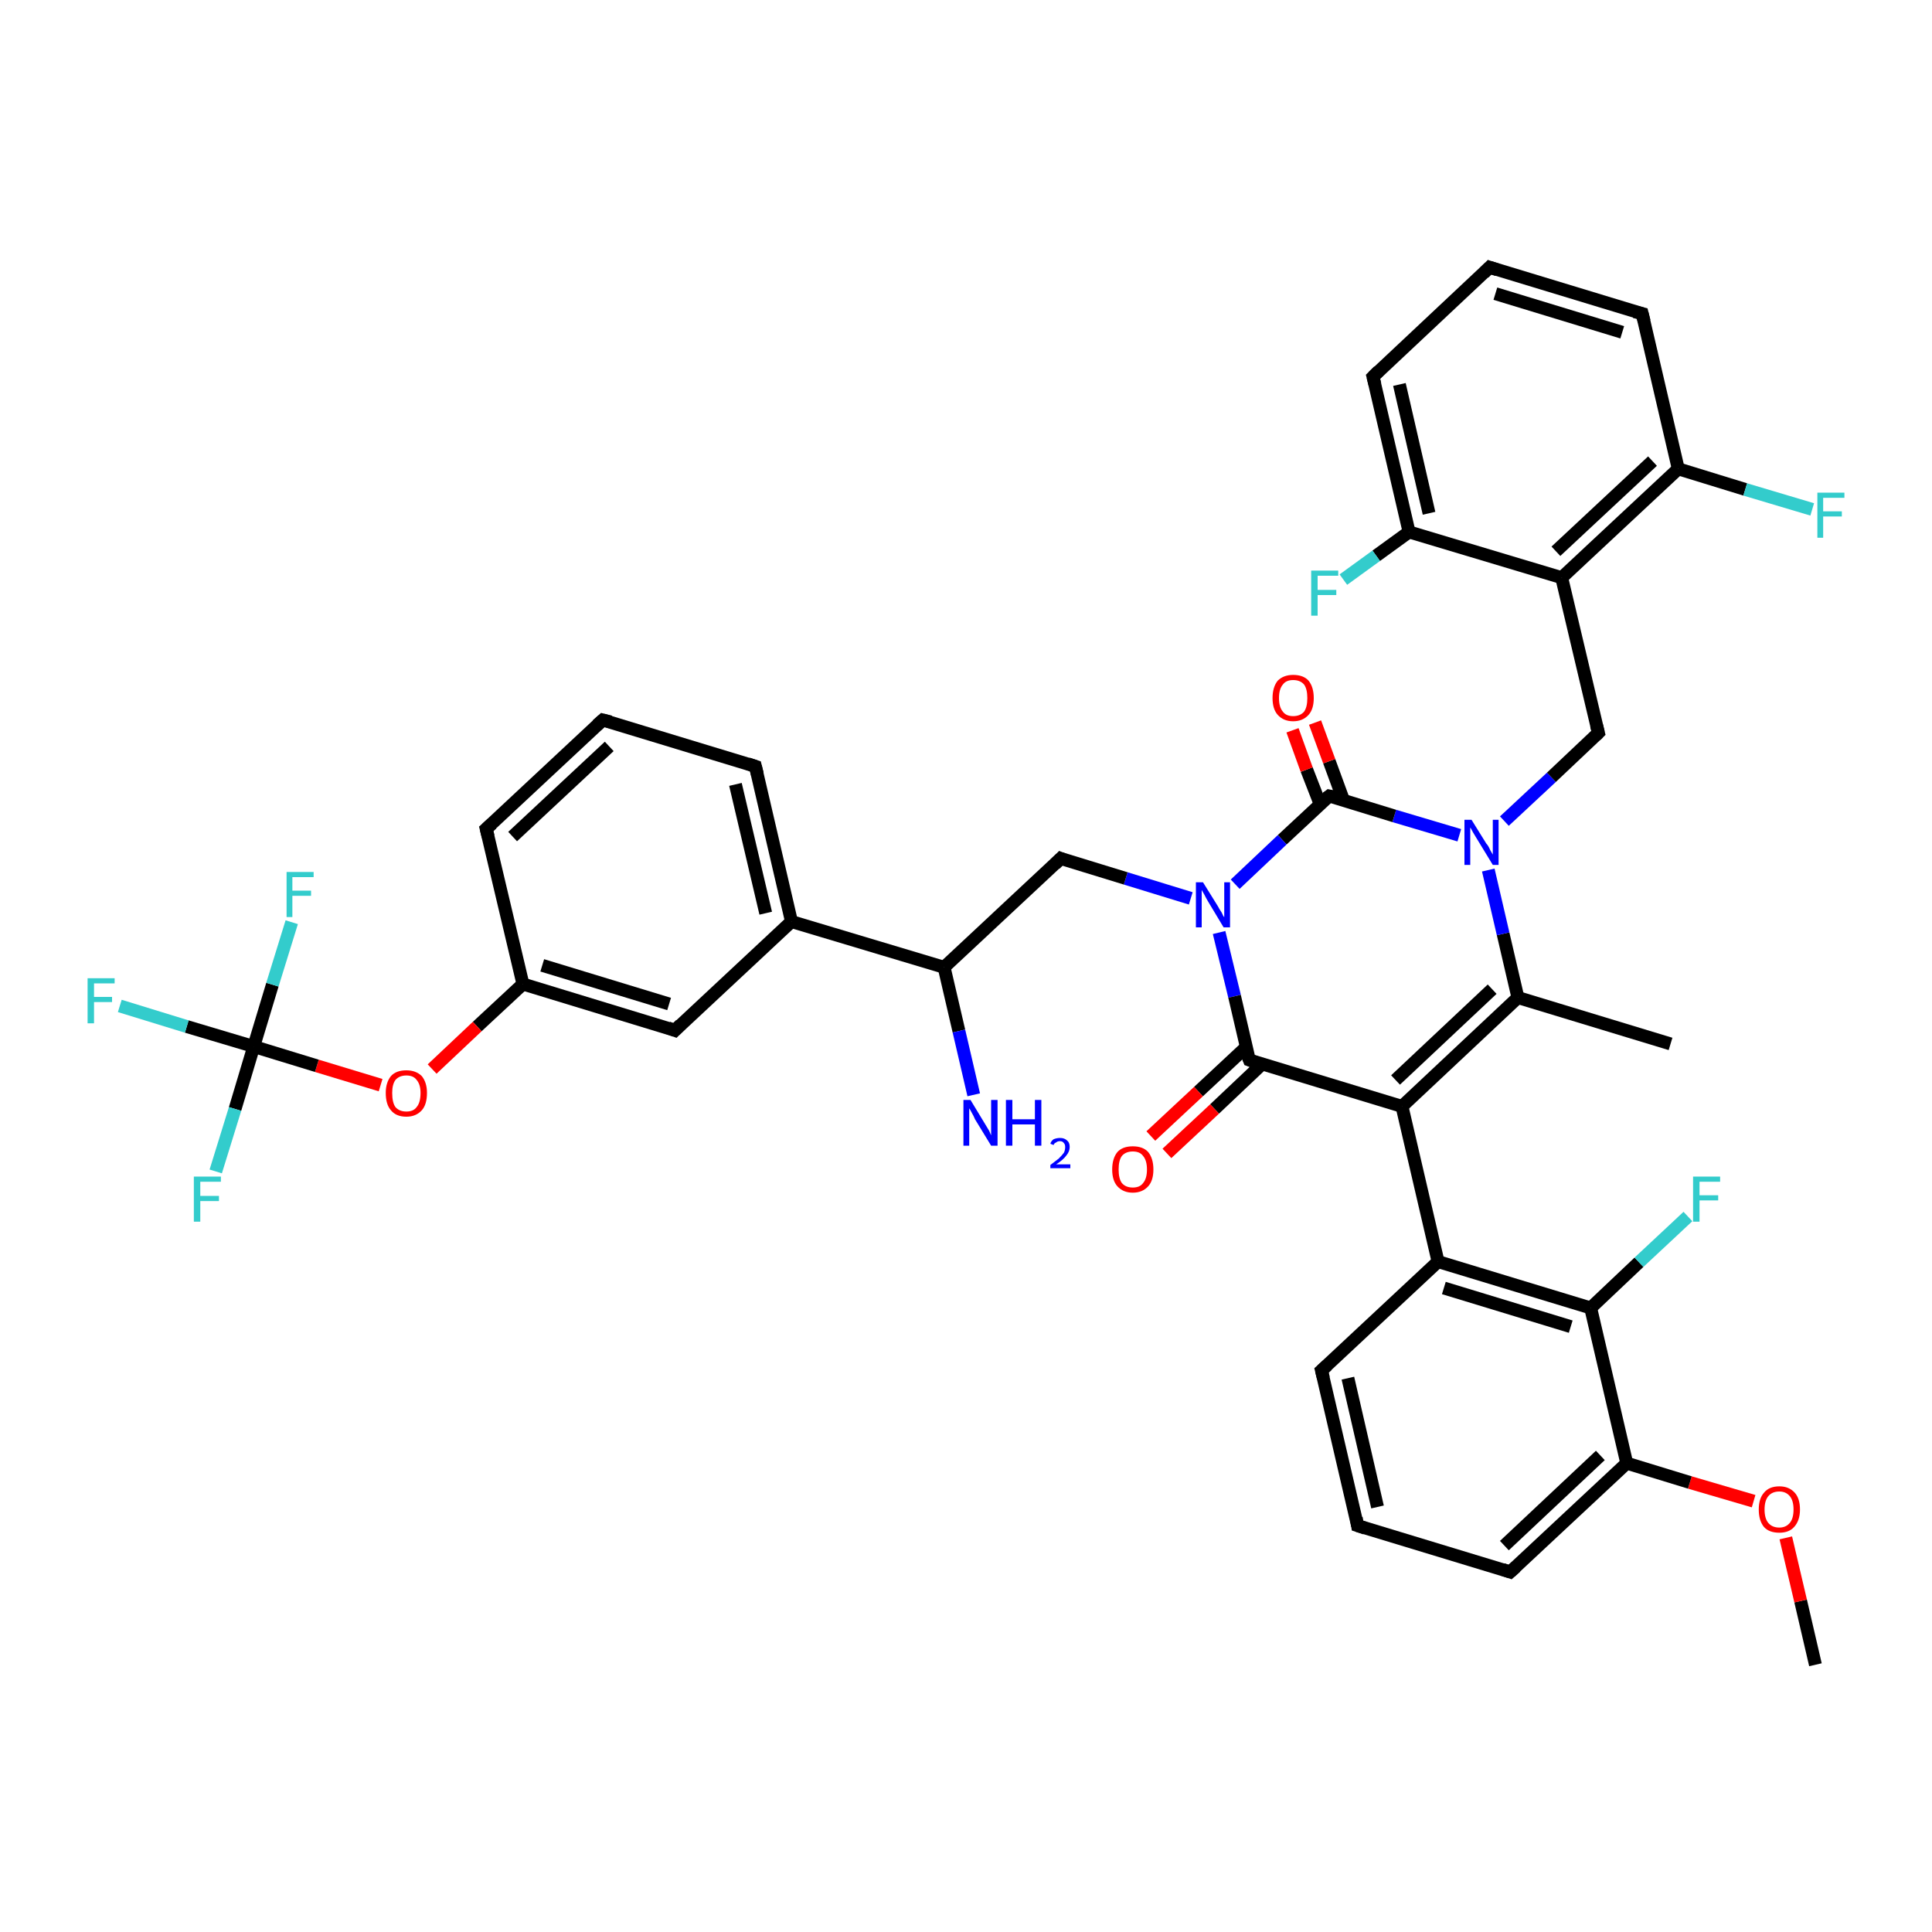 <?xml version='1.0' encoding='iso-8859-1'?>
<svg version='1.1' baseProfile='full'
              xmlns='http://www.w3.org/2000/svg'
                      xmlns:rdkit='http://www.rdkit.org/xml'
                      xmlns:xlink='http://www.w3.org/1999/xlink'
                  xml:space='preserve'
width='300px' height='300px' viewBox='0 0 300 300'>
<!-- END OF HEADER -->
<rect style='opacity:1.0;fill:#FFFFFF;stroke:none' width='300.0' height='300.0' x='0.0' y='0.0'> </rect>
<path class='bond-0 atom-0 atom-1' d='M 281.9,258.5 L 279.6,248.6' style='fill:none;fill-rule:evenodd;stroke:#000000;stroke-width:2.0px;stroke-linecap:butt;stroke-linejoin:miter;stroke-opacity:1' />
<path class='bond-0 atom-0 atom-1' d='M 279.6,248.6 L 277.3,238.8' style='fill:none;fill-rule:evenodd;stroke:#FF0000;stroke-width:2.0px;stroke-linecap:butt;stroke-linejoin:miter;stroke-opacity:1' />
<path class='bond-1 atom-1 atom-2' d='M 272.3,233.1 L 262.4,230.2' style='fill:none;fill-rule:evenodd;stroke:#FF0000;stroke-width:2.0px;stroke-linecap:butt;stroke-linejoin:miter;stroke-opacity:1' />
<path class='bond-1 atom-1 atom-2' d='M 262.4,230.2 L 252.6,227.2' style='fill:none;fill-rule:evenodd;stroke:#000000;stroke-width:2.0px;stroke-linecap:butt;stroke-linejoin:miter;stroke-opacity:1' />
<path class='bond-2 atom-2 atom-3' d='M 252.6,227.2 L 234.5,244.1' style='fill:none;fill-rule:evenodd;stroke:#000000;stroke-width:2.0px;stroke-linecap:butt;stroke-linejoin:miter;stroke-opacity:1' />
<path class='bond-2 atom-2 atom-3' d='M 248.5,226.0 L 233.6,240.0' style='fill:none;fill-rule:evenodd;stroke:#000000;stroke-width:2.0px;stroke-linecap:butt;stroke-linejoin:miter;stroke-opacity:1' />
<path class='bond-3 atom-3 atom-4' d='M 234.5,244.1 L 210.8,236.9' style='fill:none;fill-rule:evenodd;stroke:#000000;stroke-width:2.0px;stroke-linecap:butt;stroke-linejoin:miter;stroke-opacity:1' />
<path class='bond-4 atom-4 atom-5' d='M 210.8,236.9 L 205.2,212.8' style='fill:none;fill-rule:evenodd;stroke:#000000;stroke-width:2.0px;stroke-linecap:butt;stroke-linejoin:miter;stroke-opacity:1' />
<path class='bond-4 atom-4 atom-5' d='M 213.9,234.0 L 209.3,214.0' style='fill:none;fill-rule:evenodd;stroke:#000000;stroke-width:2.0px;stroke-linecap:butt;stroke-linejoin:miter;stroke-opacity:1' />
<path class='bond-5 atom-5 atom-6' d='M 205.2,212.8 L 223.3,195.9' style='fill:none;fill-rule:evenodd;stroke:#000000;stroke-width:2.0px;stroke-linecap:butt;stroke-linejoin:miter;stroke-opacity:1' />
<path class='bond-6 atom-6 atom-7' d='M 223.3,195.9 L 247.0,203.1' style='fill:none;fill-rule:evenodd;stroke:#000000;stroke-width:2.0px;stroke-linecap:butt;stroke-linejoin:miter;stroke-opacity:1' />
<path class='bond-6 atom-6 atom-7' d='M 224.2,200.0 L 243.9,206.0' style='fill:none;fill-rule:evenodd;stroke:#000000;stroke-width:2.0px;stroke-linecap:butt;stroke-linejoin:miter;stroke-opacity:1' />
<path class='bond-7 atom-7 atom-8' d='M 247.0,203.1 L 254.5,196.0' style='fill:none;fill-rule:evenodd;stroke:#000000;stroke-width:2.0px;stroke-linecap:butt;stroke-linejoin:miter;stroke-opacity:1' />
<path class='bond-7 atom-7 atom-8' d='M 254.5,196.0 L 262.1,188.9' style='fill:none;fill-rule:evenodd;stroke:#33CCCC;stroke-width:2.0px;stroke-linecap:butt;stroke-linejoin:miter;stroke-opacity:1' />
<path class='bond-8 atom-6 atom-9' d='M 223.3,195.9 L 217.7,171.8' style='fill:none;fill-rule:evenodd;stroke:#000000;stroke-width:2.0px;stroke-linecap:butt;stroke-linejoin:miter;stroke-opacity:1' />
<path class='bond-9 atom-9 atom-10' d='M 217.7,171.8 L 235.7,154.9' style='fill:none;fill-rule:evenodd;stroke:#000000;stroke-width:2.0px;stroke-linecap:butt;stroke-linejoin:miter;stroke-opacity:1' />
<path class='bond-9 atom-9 atom-10' d='M 216.7,167.7 L 231.7,153.6' style='fill:none;fill-rule:evenodd;stroke:#000000;stroke-width:2.0px;stroke-linecap:butt;stroke-linejoin:miter;stroke-opacity:1' />
<path class='bond-10 atom-10 atom-11' d='M 235.7,154.9 L 259.4,162.1' style='fill:none;fill-rule:evenodd;stroke:#000000;stroke-width:2.0px;stroke-linecap:butt;stroke-linejoin:miter;stroke-opacity:1' />
<path class='bond-11 atom-10 atom-12' d='M 235.7,154.9 L 233.4,145.0' style='fill:none;fill-rule:evenodd;stroke:#000000;stroke-width:2.0px;stroke-linecap:butt;stroke-linejoin:miter;stroke-opacity:1' />
<path class='bond-11 atom-10 atom-12' d='M 233.4,145.0 L 231.1,135.1' style='fill:none;fill-rule:evenodd;stroke:#0000FF;stroke-width:2.0px;stroke-linecap:butt;stroke-linejoin:miter;stroke-opacity:1' />
<path class='bond-12 atom-12 atom-13' d='M 233.6,127.5 L 240.9,120.7' style='fill:none;fill-rule:evenodd;stroke:#0000FF;stroke-width:2.0px;stroke-linecap:butt;stroke-linejoin:miter;stroke-opacity:1' />
<path class='bond-12 atom-12 atom-13' d='M 240.9,120.7 L 248.2,113.8' style='fill:none;fill-rule:evenodd;stroke:#000000;stroke-width:2.0px;stroke-linecap:butt;stroke-linejoin:miter;stroke-opacity:1' />
<path class='bond-13 atom-13 atom-14' d='M 248.2,113.8 L 242.5,89.7' style='fill:none;fill-rule:evenodd;stroke:#000000;stroke-width:2.0px;stroke-linecap:butt;stroke-linejoin:miter;stroke-opacity:1' />
<path class='bond-14 atom-14 atom-15' d='M 242.5,89.7 L 260.6,72.8' style='fill:none;fill-rule:evenodd;stroke:#000000;stroke-width:2.0px;stroke-linecap:butt;stroke-linejoin:miter;stroke-opacity:1' />
<path class='bond-14 atom-14 atom-15' d='M 241.6,85.6 L 256.6,71.6' style='fill:none;fill-rule:evenodd;stroke:#000000;stroke-width:2.0px;stroke-linecap:butt;stroke-linejoin:miter;stroke-opacity:1' />
<path class='bond-15 atom-15 atom-16' d='M 260.6,72.8 L 271.0,76.0' style='fill:none;fill-rule:evenodd;stroke:#000000;stroke-width:2.0px;stroke-linecap:butt;stroke-linejoin:miter;stroke-opacity:1' />
<path class='bond-15 atom-15 atom-16' d='M 271.0,76.0 L 281.4,79.1' style='fill:none;fill-rule:evenodd;stroke:#33CCCC;stroke-width:2.0px;stroke-linecap:butt;stroke-linejoin:miter;stroke-opacity:1' />
<path class='bond-16 atom-15 atom-17' d='M 260.6,72.8 L 255.0,48.7' style='fill:none;fill-rule:evenodd;stroke:#000000;stroke-width:2.0px;stroke-linecap:butt;stroke-linejoin:miter;stroke-opacity:1' />
<path class='bond-17 atom-17 atom-18' d='M 255.0,48.7 L 231.3,41.5' style='fill:none;fill-rule:evenodd;stroke:#000000;stroke-width:2.0px;stroke-linecap:butt;stroke-linejoin:miter;stroke-opacity:1' />
<path class='bond-17 atom-17 atom-18' d='M 251.9,51.6 L 232.2,45.6' style='fill:none;fill-rule:evenodd;stroke:#000000;stroke-width:2.0px;stroke-linecap:butt;stroke-linejoin:miter;stroke-opacity:1' />
<path class='bond-18 atom-18 atom-19' d='M 231.3,41.5 L 213.2,58.5' style='fill:none;fill-rule:evenodd;stroke:#000000;stroke-width:2.0px;stroke-linecap:butt;stroke-linejoin:miter;stroke-opacity:1' />
<path class='bond-19 atom-19 atom-20' d='M 213.2,58.5 L 218.8,82.6' style='fill:none;fill-rule:evenodd;stroke:#000000;stroke-width:2.0px;stroke-linecap:butt;stroke-linejoin:miter;stroke-opacity:1' />
<path class='bond-19 atom-19 atom-20' d='M 217.3,59.7 L 221.9,79.7' style='fill:none;fill-rule:evenodd;stroke:#000000;stroke-width:2.0px;stroke-linecap:butt;stroke-linejoin:miter;stroke-opacity:1' />
<path class='bond-20 atom-20 atom-21' d='M 218.8,82.6 L 213.7,86.3' style='fill:none;fill-rule:evenodd;stroke:#000000;stroke-width:2.0px;stroke-linecap:butt;stroke-linejoin:miter;stroke-opacity:1' />
<path class='bond-20 atom-20 atom-21' d='M 213.7,86.3 L 208.6,90.0' style='fill:none;fill-rule:evenodd;stroke:#33CCCC;stroke-width:2.0px;stroke-linecap:butt;stroke-linejoin:miter;stroke-opacity:1' />
<path class='bond-21 atom-12 atom-22' d='M 226.6,129.7 L 216.5,126.7' style='fill:none;fill-rule:evenodd;stroke:#0000FF;stroke-width:2.0px;stroke-linecap:butt;stroke-linejoin:miter;stroke-opacity:1' />
<path class='bond-21 atom-12 atom-22' d='M 216.5,126.7 L 206.4,123.6' style='fill:none;fill-rule:evenodd;stroke:#000000;stroke-width:2.0px;stroke-linecap:butt;stroke-linejoin:miter;stroke-opacity:1' />
<path class='bond-22 atom-22 atom-23' d='M 208.6,124.2 L 206.4,118.2' style='fill:none;fill-rule:evenodd;stroke:#000000;stroke-width:2.0px;stroke-linecap:butt;stroke-linejoin:miter;stroke-opacity:1' />
<path class='bond-22 atom-22 atom-23' d='M 206.4,118.2 L 204.2,112.2' style='fill:none;fill-rule:evenodd;stroke:#FF0000;stroke-width:2.0px;stroke-linecap:butt;stroke-linejoin:miter;stroke-opacity:1' />
<path class='bond-22 atom-22 atom-23' d='M 205.0,124.9 L 202.9,119.5' style='fill:none;fill-rule:evenodd;stroke:#000000;stroke-width:2.0px;stroke-linecap:butt;stroke-linejoin:miter;stroke-opacity:1' />
<path class='bond-22 atom-22 atom-23' d='M 202.9,119.5 L 200.7,113.4' style='fill:none;fill-rule:evenodd;stroke:#FF0000;stroke-width:2.0px;stroke-linecap:butt;stroke-linejoin:miter;stroke-opacity:1' />
<path class='bond-23 atom-22 atom-24' d='M 206.4,123.6 L 199.1,130.4' style='fill:none;fill-rule:evenodd;stroke:#000000;stroke-width:2.0px;stroke-linecap:butt;stroke-linejoin:miter;stroke-opacity:1' />
<path class='bond-23 atom-22 atom-24' d='M 199.1,130.4 L 191.8,137.3' style='fill:none;fill-rule:evenodd;stroke:#0000FF;stroke-width:2.0px;stroke-linecap:butt;stroke-linejoin:miter;stroke-opacity:1' />
<path class='bond-24 atom-24 atom-25' d='M 184.9,139.5 L 174.8,136.4' style='fill:none;fill-rule:evenodd;stroke:#0000FF;stroke-width:2.0px;stroke-linecap:butt;stroke-linejoin:miter;stroke-opacity:1' />
<path class='bond-24 atom-24 atom-25' d='M 174.8,136.4 L 164.7,133.3' style='fill:none;fill-rule:evenodd;stroke:#000000;stroke-width:2.0px;stroke-linecap:butt;stroke-linejoin:miter;stroke-opacity:1' />
<path class='bond-25 atom-25 atom-26' d='M 164.7,133.3 L 146.6,150.2' style='fill:none;fill-rule:evenodd;stroke:#000000;stroke-width:2.0px;stroke-linecap:butt;stroke-linejoin:miter;stroke-opacity:1' />
<path class='bond-26 atom-26 atom-27' d='M 146.6,150.2 L 148.9,160.1' style='fill:none;fill-rule:evenodd;stroke:#000000;stroke-width:2.0px;stroke-linecap:butt;stroke-linejoin:miter;stroke-opacity:1' />
<path class='bond-26 atom-26 atom-27' d='M 148.9,160.1 L 151.2,170.0' style='fill:none;fill-rule:evenodd;stroke:#0000FF;stroke-width:2.0px;stroke-linecap:butt;stroke-linejoin:miter;stroke-opacity:1' />
<path class='bond-27 atom-26 atom-28' d='M 146.6,150.2 L 122.9,143.1' style='fill:none;fill-rule:evenodd;stroke:#000000;stroke-width:2.0px;stroke-linecap:butt;stroke-linejoin:miter;stroke-opacity:1' />
<path class='bond-28 atom-28 atom-29' d='M 122.9,143.1 L 117.3,119.0' style='fill:none;fill-rule:evenodd;stroke:#000000;stroke-width:2.0px;stroke-linecap:butt;stroke-linejoin:miter;stroke-opacity:1' />
<path class='bond-28 atom-28 atom-29' d='M 118.9,141.8 L 114.2,121.8' style='fill:none;fill-rule:evenodd;stroke:#000000;stroke-width:2.0px;stroke-linecap:butt;stroke-linejoin:miter;stroke-opacity:1' />
<path class='bond-29 atom-29 atom-30' d='M 117.3,119.0 L 93.6,111.8' style='fill:none;fill-rule:evenodd;stroke:#000000;stroke-width:2.0px;stroke-linecap:butt;stroke-linejoin:miter;stroke-opacity:1' />
<path class='bond-30 atom-30 atom-31' d='M 93.6,111.8 L 75.5,128.7' style='fill:none;fill-rule:evenodd;stroke:#000000;stroke-width:2.0px;stroke-linecap:butt;stroke-linejoin:miter;stroke-opacity:1' />
<path class='bond-30 atom-30 atom-31' d='M 94.6,115.9 L 79.6,129.9' style='fill:none;fill-rule:evenodd;stroke:#000000;stroke-width:2.0px;stroke-linecap:butt;stroke-linejoin:miter;stroke-opacity:1' />
<path class='bond-31 atom-31 atom-32' d='M 75.5,128.7 L 81.2,152.8' style='fill:none;fill-rule:evenodd;stroke:#000000;stroke-width:2.0px;stroke-linecap:butt;stroke-linejoin:miter;stroke-opacity:1' />
<path class='bond-32 atom-32 atom-33' d='M 81.2,152.8 L 74.1,159.4' style='fill:none;fill-rule:evenodd;stroke:#000000;stroke-width:2.0px;stroke-linecap:butt;stroke-linejoin:miter;stroke-opacity:1' />
<path class='bond-32 atom-32 atom-33' d='M 74.1,159.4 L 67.1,166.0' style='fill:none;fill-rule:evenodd;stroke:#FF0000;stroke-width:2.0px;stroke-linecap:butt;stroke-linejoin:miter;stroke-opacity:1' />
<path class='bond-33 atom-33 atom-34' d='M 59.1,168.5 L 49.2,165.5' style='fill:none;fill-rule:evenodd;stroke:#FF0000;stroke-width:2.0px;stroke-linecap:butt;stroke-linejoin:miter;stroke-opacity:1' />
<path class='bond-33 atom-33 atom-34' d='M 49.2,165.5 L 39.4,162.5' style='fill:none;fill-rule:evenodd;stroke:#000000;stroke-width:2.0px;stroke-linecap:butt;stroke-linejoin:miter;stroke-opacity:1' />
<path class='bond-34 atom-34 atom-35' d='M 39.4,162.5 L 29.0,159.4' style='fill:none;fill-rule:evenodd;stroke:#000000;stroke-width:2.0px;stroke-linecap:butt;stroke-linejoin:miter;stroke-opacity:1' />
<path class='bond-34 atom-34 atom-35' d='M 29.0,159.4 L 18.6,156.2' style='fill:none;fill-rule:evenodd;stroke:#33CCCC;stroke-width:2.0px;stroke-linecap:butt;stroke-linejoin:miter;stroke-opacity:1' />
<path class='bond-35 atom-34 atom-36' d='M 39.4,162.5 L 36.5,172.2' style='fill:none;fill-rule:evenodd;stroke:#000000;stroke-width:2.0px;stroke-linecap:butt;stroke-linejoin:miter;stroke-opacity:1' />
<path class='bond-35 atom-34 atom-36' d='M 36.5,172.2 L 33.5,181.9' style='fill:none;fill-rule:evenodd;stroke:#33CCCC;stroke-width:2.0px;stroke-linecap:butt;stroke-linejoin:miter;stroke-opacity:1' />
<path class='bond-36 atom-34 atom-37' d='M 39.4,162.5 L 42.3,152.9' style='fill:none;fill-rule:evenodd;stroke:#000000;stroke-width:2.0px;stroke-linecap:butt;stroke-linejoin:miter;stroke-opacity:1' />
<path class='bond-36 atom-34 atom-37' d='M 42.3,152.9 L 45.3,143.2' style='fill:none;fill-rule:evenodd;stroke:#33CCCC;stroke-width:2.0px;stroke-linecap:butt;stroke-linejoin:miter;stroke-opacity:1' />
<path class='bond-37 atom-32 atom-38' d='M 81.2,152.8 L 104.8,160.0' style='fill:none;fill-rule:evenodd;stroke:#000000;stroke-width:2.0px;stroke-linecap:butt;stroke-linejoin:miter;stroke-opacity:1' />
<path class='bond-37 atom-32 atom-38' d='M 84.2,149.9 L 103.9,155.9' style='fill:none;fill-rule:evenodd;stroke:#000000;stroke-width:2.0px;stroke-linecap:butt;stroke-linejoin:miter;stroke-opacity:1' />
<path class='bond-38 atom-24 atom-39' d='M 189.3,144.8 L 191.7,154.7' style='fill:none;fill-rule:evenodd;stroke:#0000FF;stroke-width:2.0px;stroke-linecap:butt;stroke-linejoin:miter;stroke-opacity:1' />
<path class='bond-38 atom-24 atom-39' d='M 191.7,154.7 L 194.0,164.6' style='fill:none;fill-rule:evenodd;stroke:#000000;stroke-width:2.0px;stroke-linecap:butt;stroke-linejoin:miter;stroke-opacity:1' />
<path class='bond-39 atom-39 atom-40' d='M 193.5,162.6 L 186.1,169.5' style='fill:none;fill-rule:evenodd;stroke:#000000;stroke-width:2.0px;stroke-linecap:butt;stroke-linejoin:miter;stroke-opacity:1' />
<path class='bond-39 atom-39 atom-40' d='M 186.1,169.5 L 178.7,176.4' style='fill:none;fill-rule:evenodd;stroke:#FF0000;stroke-width:2.0px;stroke-linecap:butt;stroke-linejoin:miter;stroke-opacity:1' />
<path class='bond-39 atom-39 atom-40' d='M 196.0,165.2 L 188.6,172.2' style='fill:none;fill-rule:evenodd;stroke:#000000;stroke-width:2.0px;stroke-linecap:butt;stroke-linejoin:miter;stroke-opacity:1' />
<path class='bond-39 atom-39 atom-40' d='M 188.6,172.2 L 181.2,179.1' style='fill:none;fill-rule:evenodd;stroke:#FF0000;stroke-width:2.0px;stroke-linecap:butt;stroke-linejoin:miter;stroke-opacity:1' />
<path class='bond-40 atom-7 atom-2' d='M 247.0,203.1 L 252.6,227.2' style='fill:none;fill-rule:evenodd;stroke:#000000;stroke-width:2.0px;stroke-linecap:butt;stroke-linejoin:miter;stroke-opacity:1' />
<path class='bond-41 atom-39 atom-9' d='M 194.0,164.6 L 217.7,171.8' style='fill:none;fill-rule:evenodd;stroke:#000000;stroke-width:2.0px;stroke-linecap:butt;stroke-linejoin:miter;stroke-opacity:1' />
<path class='bond-42 atom-20 atom-14' d='M 218.8,82.6 L 242.5,89.7' style='fill:none;fill-rule:evenodd;stroke:#000000;stroke-width:2.0px;stroke-linecap:butt;stroke-linejoin:miter;stroke-opacity:1' />
<path class='bond-43 atom-38 atom-28' d='M 104.8,160.0 L 122.9,143.1' style='fill:none;fill-rule:evenodd;stroke:#000000;stroke-width:2.0px;stroke-linecap:butt;stroke-linejoin:miter;stroke-opacity:1' />
<path d='M 235.4,243.3 L 234.5,244.1 L 233.3,243.7' style='fill:none;stroke:#000000;stroke-width:2.0px;stroke-linecap:butt;stroke-linejoin:miter;stroke-opacity:1;' />
<path d='M 212.0,237.3 L 210.8,236.9 L 210.6,235.7' style='fill:none;stroke:#000000;stroke-width:2.0px;stroke-linecap:butt;stroke-linejoin:miter;stroke-opacity:1;' />
<path d='M 205.5,214.0 L 205.2,212.8 L 206.1,212.0' style='fill:none;stroke:#000000;stroke-width:2.0px;stroke-linecap:butt;stroke-linejoin:miter;stroke-opacity:1;' />
<path d='M 247.8,114.2 L 248.2,113.8 L 247.9,112.6' style='fill:none;stroke:#000000;stroke-width:2.0px;stroke-linecap:butt;stroke-linejoin:miter;stroke-opacity:1;' />
<path d='M 255.3,49.9 L 255.0,48.7 L 253.8,48.4' style='fill:none;stroke:#000000;stroke-width:2.0px;stroke-linecap:butt;stroke-linejoin:miter;stroke-opacity:1;' />
<path d='M 232.5,41.9 L 231.3,41.5 L 230.4,42.4' style='fill:none;stroke:#000000;stroke-width:2.0px;stroke-linecap:butt;stroke-linejoin:miter;stroke-opacity:1;' />
<path d='M 214.1,57.6 L 213.2,58.5 L 213.5,59.7' style='fill:none;stroke:#000000;stroke-width:2.0px;stroke-linecap:butt;stroke-linejoin:miter;stroke-opacity:1;' />
<path d='M 206.9,123.7 L 206.4,123.6 L 206.0,123.9' style='fill:none;stroke:#000000;stroke-width:2.0px;stroke-linecap:butt;stroke-linejoin:miter;stroke-opacity:1;' />
<path d='M 165.2,133.5 L 164.7,133.3 L 163.8,134.2' style='fill:none;stroke:#000000;stroke-width:2.0px;stroke-linecap:butt;stroke-linejoin:miter;stroke-opacity:1;' />
<path d='M 117.6,120.2 L 117.3,119.0 L 116.1,118.6' style='fill:none;stroke:#000000;stroke-width:2.0px;stroke-linecap:butt;stroke-linejoin:miter;stroke-opacity:1;' />
<path d='M 94.8,112.1 L 93.6,111.8 L 92.7,112.6' style='fill:none;stroke:#000000;stroke-width:2.0px;stroke-linecap:butt;stroke-linejoin:miter;stroke-opacity:1;' />
<path d='M 76.4,127.9 L 75.5,128.7 L 75.8,129.9' style='fill:none;stroke:#000000;stroke-width:2.0px;stroke-linecap:butt;stroke-linejoin:miter;stroke-opacity:1;' />
<path d='M 103.7,159.6 L 104.8,160.0 L 105.7,159.1' style='fill:none;stroke:#000000;stroke-width:2.0px;stroke-linecap:butt;stroke-linejoin:miter;stroke-opacity:1;' />
<path d='M 193.8,164.1 L 194.0,164.6 L 195.1,165.0' style='fill:none;stroke:#000000;stroke-width:2.0px;stroke-linecap:butt;stroke-linejoin:miter;stroke-opacity:1;' />
<path class='atom-1' d='M 273.1 234.4
Q 273.1 232.7, 273.9 231.8
Q 274.7 230.8, 276.3 230.8
Q 277.8 230.8, 278.7 231.8
Q 279.5 232.7, 279.5 234.4
Q 279.5 236.1, 278.6 237.1
Q 277.8 238.0, 276.3 238.0
Q 274.7 238.0, 273.9 237.1
Q 273.1 236.1, 273.1 234.4
M 276.3 237.2
Q 277.3 237.2, 277.9 236.5
Q 278.5 235.8, 278.5 234.4
Q 278.5 233.0, 277.9 232.3
Q 277.3 231.6, 276.3 231.6
Q 275.2 231.6, 274.6 232.3
Q 274.0 233.0, 274.0 234.4
Q 274.0 235.8, 274.6 236.5
Q 275.2 237.2, 276.3 237.2
' fill='#FF0000'/>
<path class='atom-8' d='M 262.9 182.7
L 267.1 182.7
L 267.1 183.5
L 263.9 183.5
L 263.9 185.6
L 266.8 185.6
L 266.8 186.4
L 263.9 186.4
L 263.9 189.7
L 262.9 189.7
L 262.9 182.7
' fill='#33CCCC'/>
<path class='atom-12' d='M 228.5 127.3
L 230.8 131.0
Q 231.1 131.3, 231.4 132.0
Q 231.8 132.7, 231.8 132.7
L 231.8 127.3
L 232.7 127.3
L 232.7 134.3
L 231.8 134.3
L 229.3 130.2
Q 229.0 129.7, 228.7 129.2
Q 228.4 128.6, 228.3 128.5
L 228.3 134.3
L 227.4 134.3
L 227.4 127.3
L 228.5 127.3
' fill='#0000FF'/>
<path class='atom-16' d='M 282.2 76.5
L 286.4 76.5
L 286.4 77.3
L 283.1 77.3
L 283.1 79.4
L 286.0 79.4
L 286.0 80.2
L 283.1 80.2
L 283.1 83.5
L 282.2 83.5
L 282.2 76.5
' fill='#33CCCC'/>
<path class='atom-21' d='M 203.6 88.6
L 207.8 88.6
L 207.8 89.4
L 204.6 89.4
L 204.6 91.6
L 207.5 91.6
L 207.5 92.4
L 204.6 92.4
L 204.6 95.6
L 203.6 95.6
L 203.6 88.6
' fill='#33CCCC'/>
<path class='atom-23' d='M 197.6 108.4
Q 197.6 106.7, 198.4 105.7
Q 199.3 104.8, 200.8 104.8
Q 202.4 104.8, 203.2 105.7
Q 204.0 106.7, 204.0 108.4
Q 204.0 110.1, 203.2 111.0
Q 202.3 112.0, 200.8 112.0
Q 199.3 112.0, 198.4 111.0
Q 197.6 110.1, 197.6 108.4
M 200.8 111.2
Q 201.9 111.2, 202.5 110.5
Q 203.0 109.8, 203.0 108.4
Q 203.0 107.0, 202.5 106.3
Q 201.9 105.6, 200.8 105.6
Q 199.7 105.6, 199.2 106.3
Q 198.6 107.0, 198.6 108.4
Q 198.6 109.8, 199.2 110.5
Q 199.7 111.2, 200.8 111.2
' fill='#FF0000'/>
<path class='atom-24' d='M 186.8 137.0
L 189.1 140.7
Q 189.3 141.1, 189.7 141.7
Q 190.0 142.4, 190.1 142.4
L 190.1 137.0
L 191.0 137.0
L 191.0 144.0
L 190.0 144.0
L 187.6 140.0
Q 187.3 139.5, 187.0 138.9
Q 186.7 138.4, 186.6 138.2
L 186.6 144.0
L 185.7 144.0
L 185.7 137.0
L 186.8 137.0
' fill='#0000FF'/>
<path class='atom-27' d='M 150.7 170.8
L 153.0 174.6
Q 153.2 174.9, 153.6 175.6
Q 153.9 176.3, 153.9 176.3
L 153.9 170.8
L 154.9 170.8
L 154.9 177.9
L 153.9 177.9
L 151.4 173.8
Q 151.2 173.3, 150.9 172.8
Q 150.6 172.2, 150.5 172.1
L 150.5 177.9
L 149.6 177.9
L 149.6 170.8
L 150.7 170.8
' fill='#0000FF'/>
<path class='atom-27' d='M 156.2 170.8
L 157.2 170.8
L 157.2 173.8
L 160.7 173.8
L 160.7 170.8
L 161.7 170.8
L 161.7 177.9
L 160.7 177.9
L 160.7 174.6
L 157.2 174.6
L 157.2 177.9
L 156.2 177.9
L 156.2 170.8
' fill='#0000FF'/>
<path class='atom-27' d='M 163.1 177.6
Q 163.2 177.2, 163.6 176.9
Q 164.1 176.7, 164.6 176.7
Q 165.3 176.7, 165.7 177.1
Q 166.1 177.4, 166.1 178.1
Q 166.1 178.8, 165.6 179.4
Q 165.1 180.1, 164.0 180.8
L 166.2 180.8
L 166.2 181.4
L 163.1 181.4
L 163.1 180.9
Q 163.9 180.3, 164.4 179.9
Q 164.9 179.4, 165.2 179.0
Q 165.4 178.6, 165.4 178.1
Q 165.4 177.7, 165.2 177.5
Q 165.0 177.2, 164.6 177.2
Q 164.2 177.2, 164.0 177.4
Q 163.7 177.5, 163.6 177.8
L 163.1 177.6
' fill='#0000FF'/>
<path class='atom-33' d='M 59.9 169.7
Q 59.9 168.1, 60.7 167.1
Q 61.5 166.2, 63.1 166.2
Q 64.6 166.2, 65.5 167.1
Q 66.3 168.1, 66.3 169.7
Q 66.3 171.5, 65.5 172.4
Q 64.6 173.4, 63.1 173.4
Q 61.5 173.4, 60.7 172.4
Q 59.9 171.5, 59.9 169.7
M 63.1 172.6
Q 64.2 172.6, 64.7 171.9
Q 65.3 171.2, 65.3 169.7
Q 65.3 168.4, 64.7 167.7
Q 64.2 167.0, 63.1 167.0
Q 62.0 167.0, 61.4 167.7
Q 60.9 168.4, 60.9 169.7
Q 60.9 171.2, 61.4 171.9
Q 62.0 172.6, 63.1 172.6
' fill='#FF0000'/>
<path class='atom-35' d='M 13.6 151.9
L 17.8 151.9
L 17.8 152.7
L 14.6 152.7
L 14.6 154.8
L 17.4 154.8
L 17.4 155.6
L 14.6 155.6
L 14.6 158.9
L 13.6 158.9
L 13.6 151.9
' fill='#33CCCC'/>
<path class='atom-36' d='M 30.1 182.7
L 34.3 182.7
L 34.3 183.5
L 31.1 183.5
L 31.1 185.7
L 34.0 185.7
L 34.0 186.5
L 31.1 186.5
L 31.1 189.7
L 30.1 189.7
L 30.1 182.7
' fill='#33CCCC'/>
<path class='atom-37' d='M 44.5 135.4
L 48.7 135.4
L 48.7 136.2
L 45.4 136.2
L 45.4 138.3
L 48.3 138.3
L 48.3 139.1
L 45.4 139.1
L 45.4 142.4
L 44.5 142.4
L 44.5 135.4
' fill='#33CCCC'/>
<path class='atom-40' d='M 172.7 181.6
Q 172.7 179.9, 173.5 178.9
Q 174.3 178.0, 175.9 178.0
Q 177.5 178.0, 178.3 178.9
Q 179.1 179.9, 179.1 181.6
Q 179.1 183.3, 178.3 184.2
Q 177.4 185.2, 175.9 185.2
Q 174.4 185.2, 173.5 184.2
Q 172.7 183.3, 172.7 181.6
M 175.9 184.4
Q 177.0 184.4, 177.5 183.7
Q 178.1 183.0, 178.1 181.6
Q 178.1 180.2, 177.5 179.5
Q 177.0 178.8, 175.9 178.8
Q 174.8 178.8, 174.2 179.5
Q 173.7 180.2, 173.7 181.6
Q 173.7 183.0, 174.2 183.7
Q 174.8 184.4, 175.9 184.4
' fill='#FF0000'/>
</svg>
